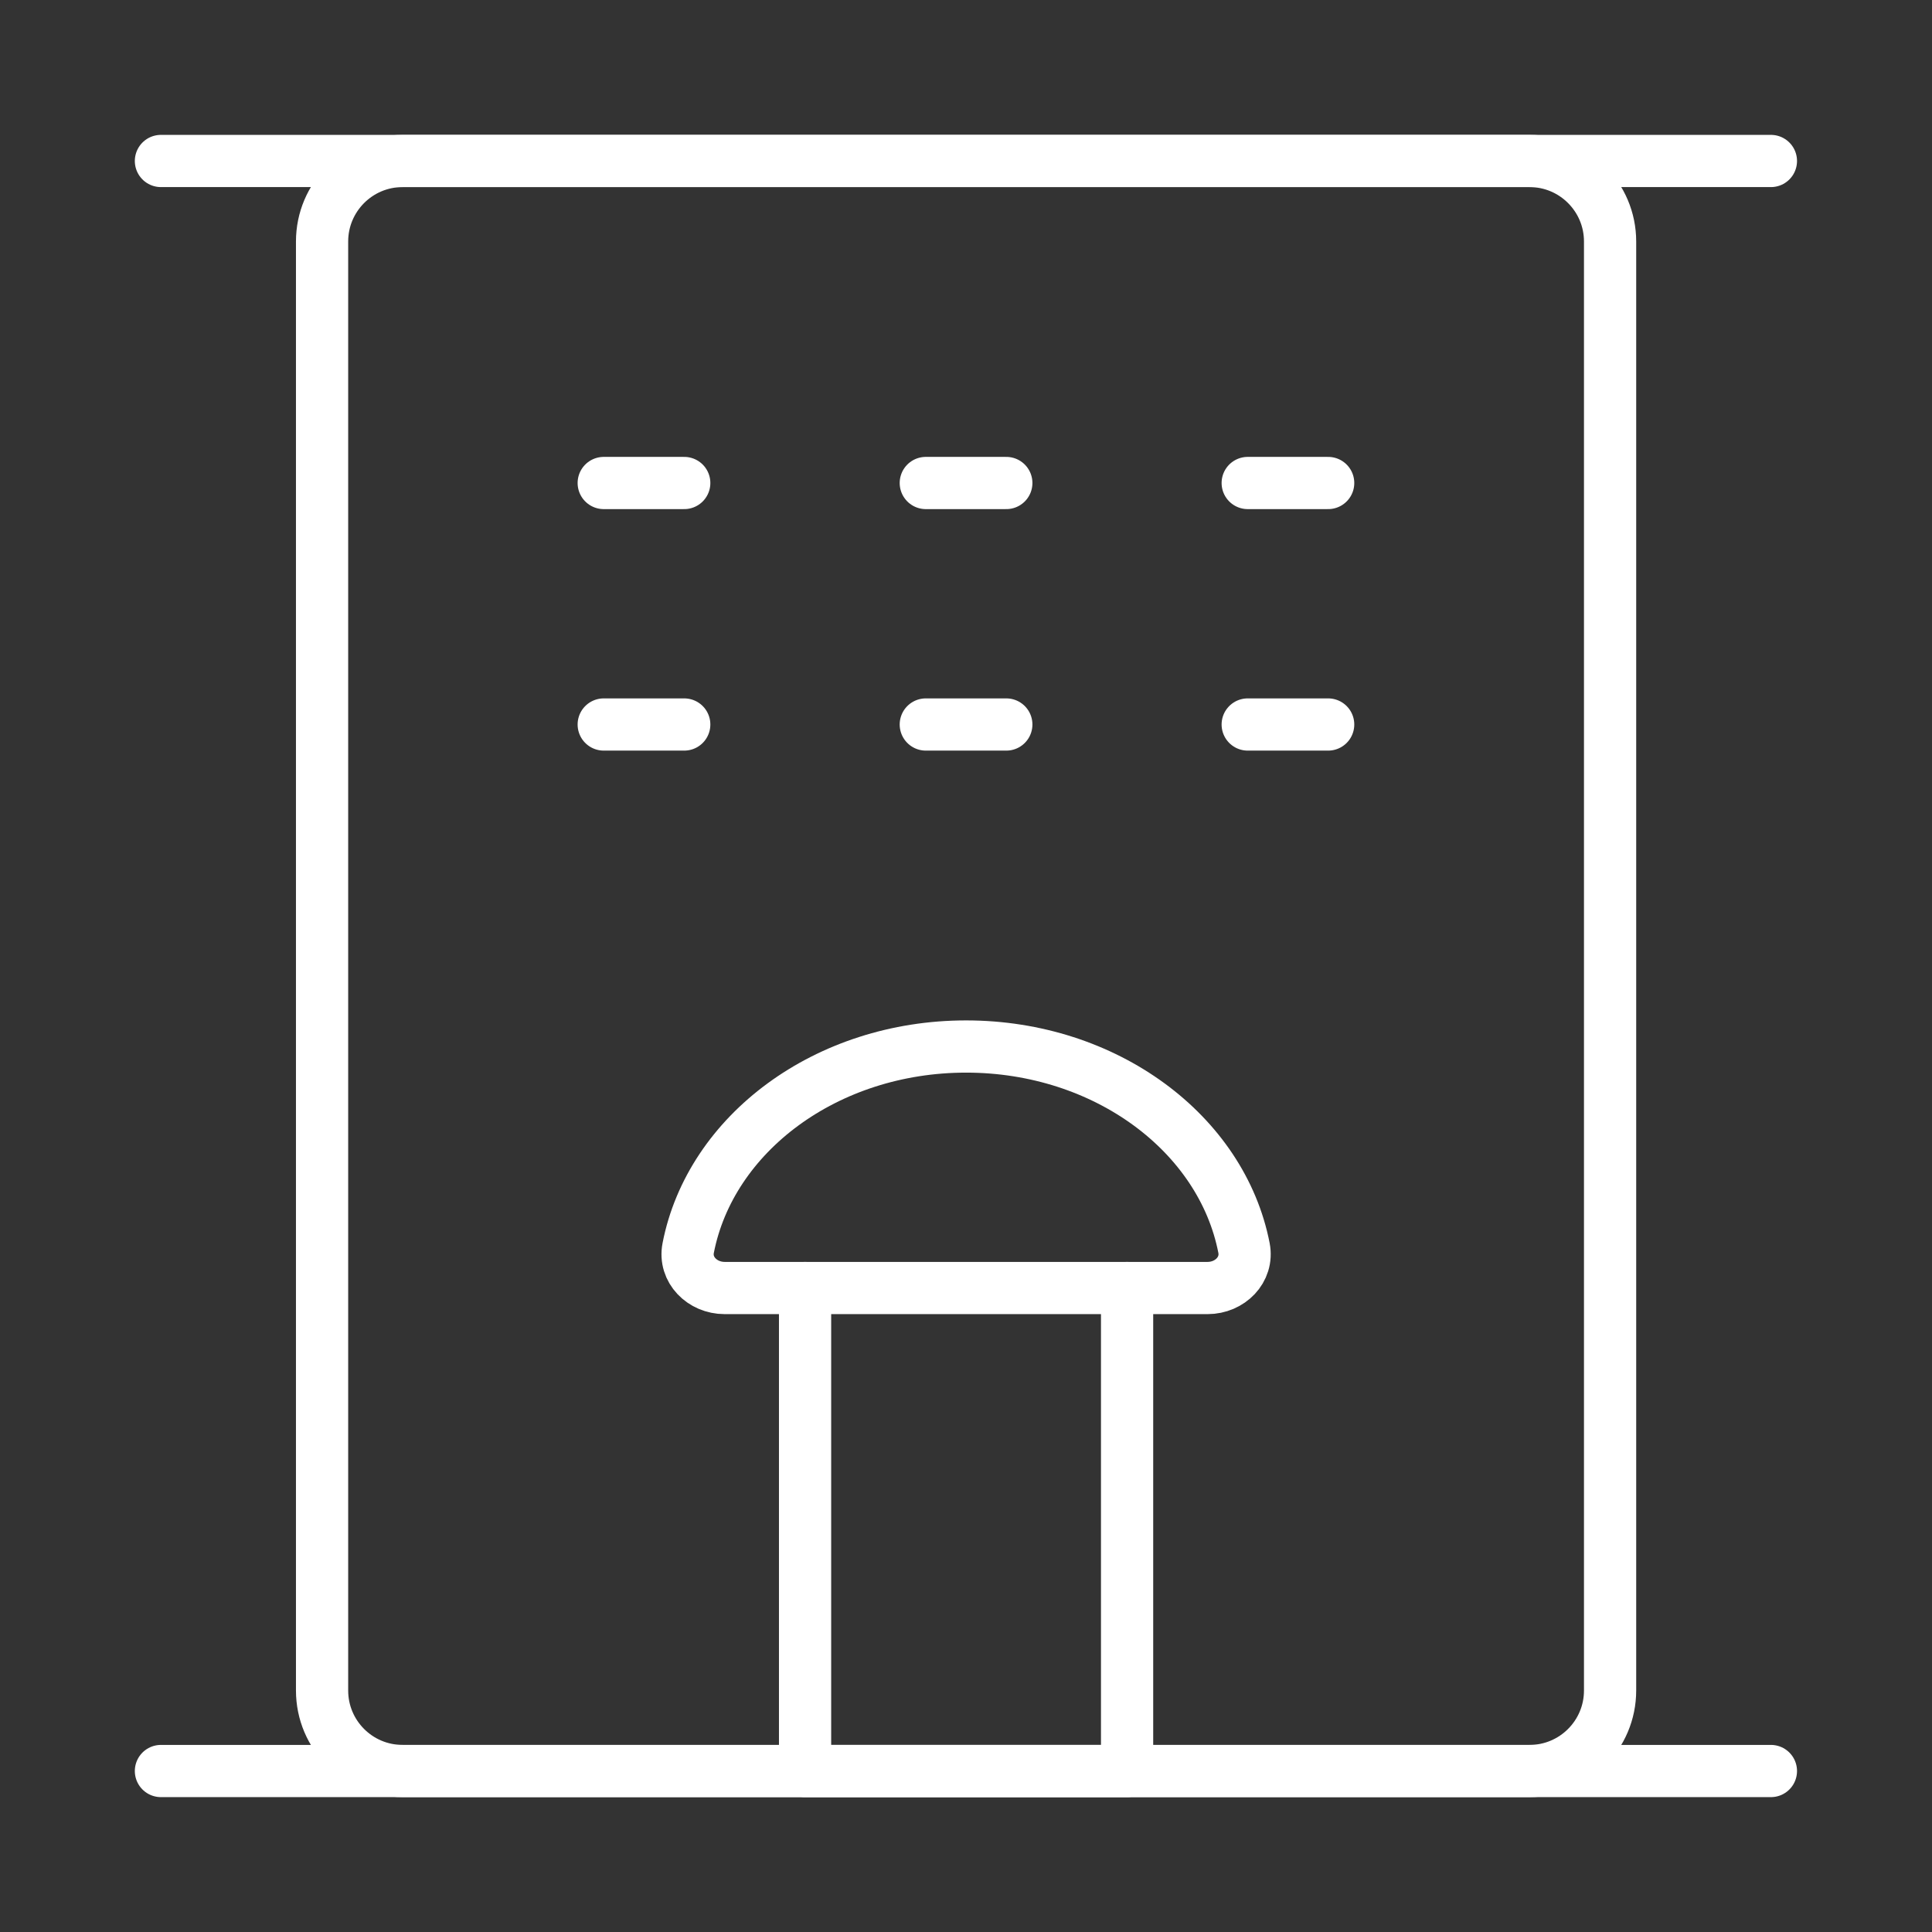 <?xml version="1.0" encoding="UTF-8"?> <svg xmlns="http://www.w3.org/2000/svg" width="37" height="37" viewBox="0 0 37 37" fill="none"><rect x="0" y="0" width="37" height="37" fill="#333333" stroke="none"/><path d="M3.082 3.083H33.915" stroke="white" stroke-linecap="round" stroke-linejoin="round"></path><path d="M29.293 3.083H7.71C6.858 3.083 6.168 3.774 6.168 4.625V32.375C6.168 33.227 6.858 33.917 7.71 33.917H29.293C30.144 33.917 30.835 33.227 30.835 32.375V4.625C30.835 3.774 30.144 3.083 29.293 3.083Z" stroke="white" stroke-linejoin="round"></path><path d="M15.418 24.667H21.585V33.917H15.418V24.667Z" stroke="white" stroke-linecap="round" stroke-linejoin="round"></path><path d="M11.562 9.25H13.104" stroke="white" stroke-linecap="round"></path><path d="M11.562 13.875H13.104" stroke="white" stroke-linecap="round"></path><path d="M17.73 9.25H19.272" stroke="white" stroke-linecap="round"></path><path d="M17.73 13.875H19.272" stroke="white" stroke-linecap="round"></path><path d="M23.895 9.25H25.436" stroke="white" stroke-linecap="round"></path><path d="M23.895 13.875H25.436" stroke="white" stroke-linecap="round"></path><path d="M3.082 33.917H33.915" stroke="white" stroke-linecap="round" stroke-linejoin="round"></path><path d="M21.585 24.667H23.127C23.553 24.667 23.905 24.318 23.824 23.9C23.398 21.711 21.177 20.042 18.502 20.042C15.826 20.042 13.606 21.711 13.18 23.9C13.098 24.318 13.451 24.667 13.877 24.667H15.418" stroke="white" stroke-linecap="round" stroke-linejoin="round"></path></svg> 